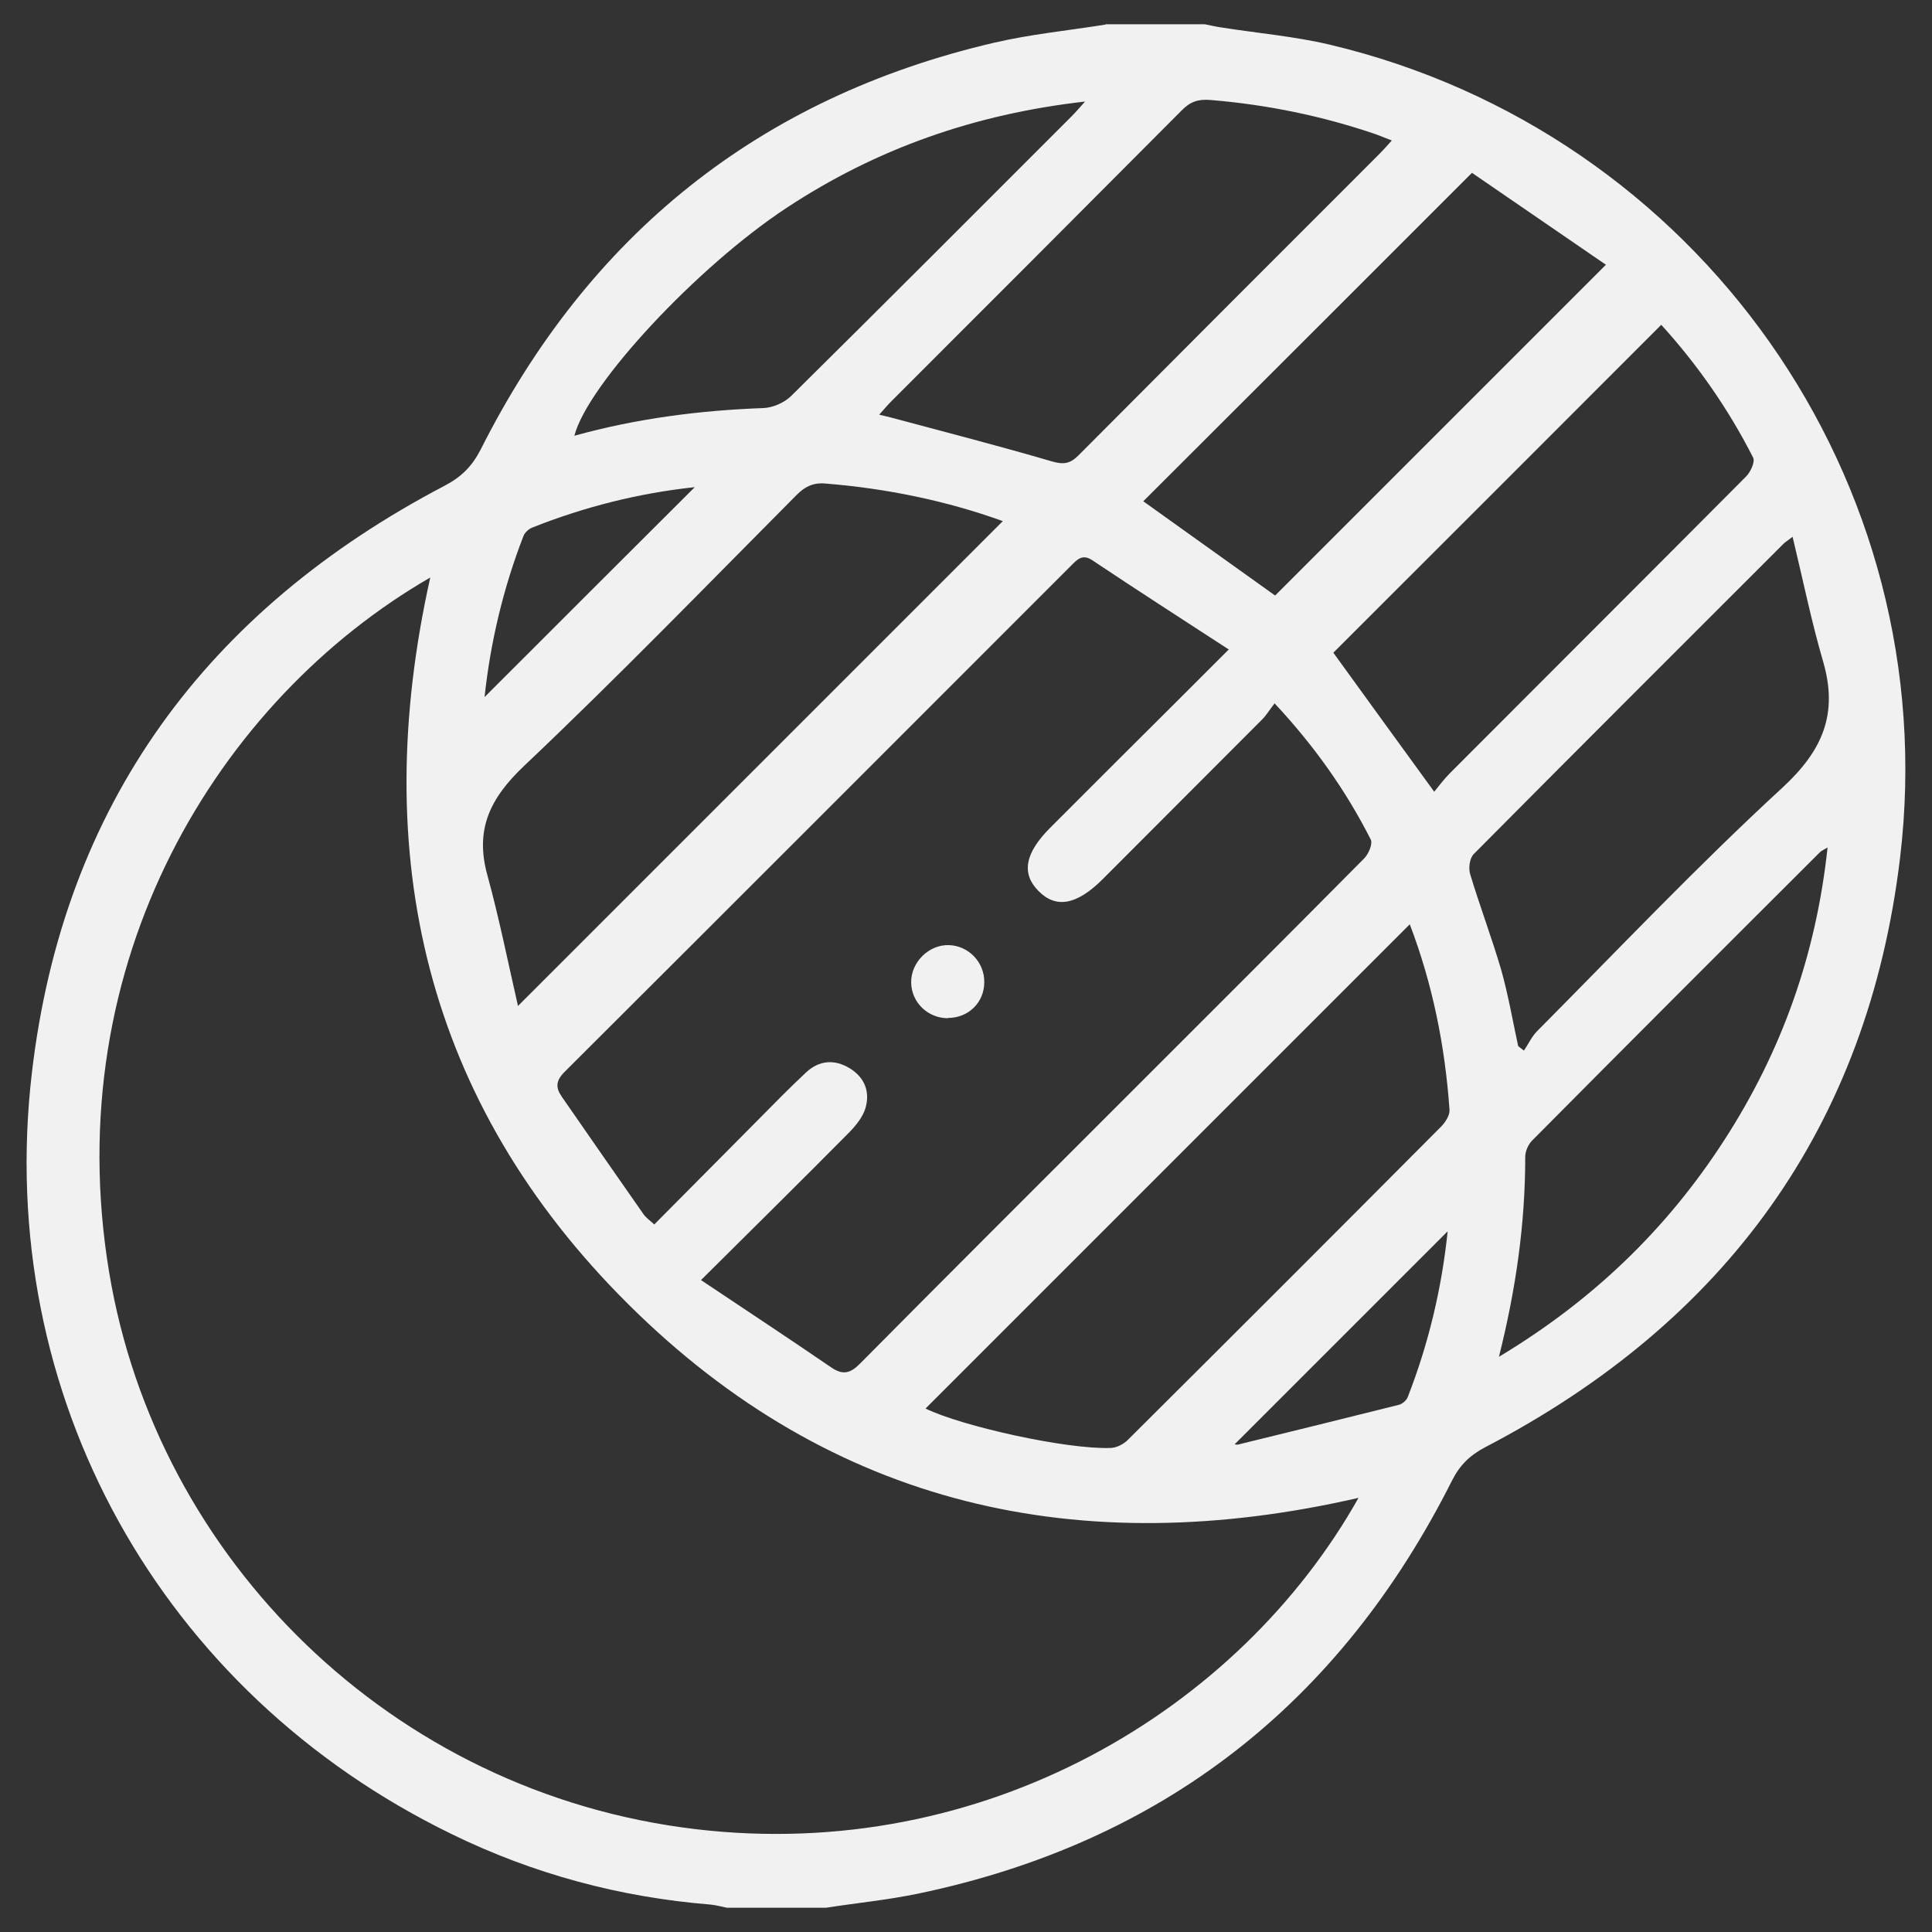 <?xml version="1.0" encoding="UTF-8"?><svg id="Layer_2" xmlns="http://www.w3.org/2000/svg" viewBox="0 0 74 74"><rect x="0" y="0" width="74" height="74" fill="#333333" stroke="none"/><defs><style>.cls-1{fill:none;}.cls-2{fill:#f1f1f2;}</style></defs><g id="Layer_1-2"><rect class="cls-1" width="74" height="74"/><path class="cls-2" d="M42.35.93c1.27,0,2.54,0,3.8,0,.21.04.41.09.62.12,1.39.22,2.8.34,4.16.66,14.12,3.35,23.56,16.71,21.85,31.12-1.23,10.33-6.7,17.81-15.89,22.6-.59.31-.98.69-1.28,1.29-4.29,8.52-11.07,13.85-20.44,15.81-1.16.24-2.36.36-3.53.54h-3.8c-.21-.04-.41-.1-.62-.12-3.47-.28-6.79-1.17-9.92-2.7C6.16,64.83-.22,53.44,1.22,41.1c1.2-10.28,6.69-17.72,15.82-22.5.64-.34,1.04-.74,1.37-1.38C22.55,9,29.07,3.74,38.06,1.64c1.41-.33,2.86-.47,4.29-.7ZM52.04,57.37c-10.67,2.45-20.17.34-27.97-7.41-7.79-7.74-9.96-17.22-7.59-27.84-8.12,4.69-14.27,14.72-12.3,26.61,1.82,10.98,10.83,19.95,22.46,21.33,11.03,1.31,20.82-4.54,25.4-12.7ZM47.07,24.88c-1.83-1.19-3.54-2.29-5.23-3.42-.39-.26-.59-.02-.83.22-6.46,6.46-12.91,12.92-19.38,19.37-.34.34-.36.6-.11.96,1.04,1.5,2.08,3,3.13,4.5.1.14.25.24.41.39,1.35-1.36,2.65-2.67,3.96-3.99.61-.62,1.22-1.24,1.85-1.83.5-.47,1.09-.52,1.68-.16.57.35.78.9.6,1.52-.1.34-.36.66-.61.92-1.83,1.85-3.69,3.68-5.69,5.67,1.72,1.15,3.36,2.23,4.98,3.34.45.31.74.24,1.12-.15,3.29-3.32,6.6-6.62,9.9-9.92,3.14-3.14,6.28-6.27,9.4-9.42.17-.17.34-.57.25-.73-.95-1.87-2.15-3.57-3.68-5.21-.19.24-.32.47-.51.65-2.02,2.03-4.05,4.05-6.07,6.08-1,1-1.8,1.14-2.47.45-.66-.67-.51-1.45.46-2.42.88-.88,1.76-1.76,2.64-2.64,1.33-1.32,2.66-2.65,4.18-4.17ZM54,35.4c-6.21,6.21-12.39,12.39-18.55,18.55,1.39.68,5.4,1.57,7.08,1.51.22,0,.5-.14.66-.3,4.01-3.99,8.01-7.99,12-12,.16-.16.34-.43.33-.64-.17-2.47-.66-4.86-1.52-7.11ZM19.83,38.54c6.26-6.26,12.43-12.43,18.58-18.58-2.13-.77-4.43-1.25-6.8-1.44-.47-.04-.78.12-1.1.44-3.46,3.48-6.87,7-10.43,10.37-1.31,1.24-1.9,2.44-1.41,4.2.46,1.68.8,3.39,1.17,5ZM56.38,6.62c-4.33,4.33-8.49,8.49-12.59,12.58,1.65,1.18,3.4,2.43,5.05,3.61,4.16-4.16,8.36-8.36,12.67-12.67-1.73-1.19-3.51-2.41-5.13-3.52ZM54.93,30.33c.18-.22.38-.49.61-.72,3.78-3.79,7.57-7.57,11.34-11.36.17-.17.35-.56.27-.72-.95-1.87-2.14-3.57-3.52-5.09-4.21,4.21-8.4,8.41-12.56,12.56,1.24,1.71,2.51,3.47,3.86,5.32ZM33.66,15.88c.24.06.35.08.46.11,2.05.55,4.11,1.08,6.16,1.68.45.13.7.1,1.03-.23,3.84-3.86,7.69-7.71,11.54-11.56.15-.15.28-.3.46-.5-.24-.09-.43-.17-.62-.24-2.05-.7-4.15-1.13-6.32-1.31-.47-.04-.78.06-1.11.4-3.69,3.71-7.39,7.41-11.09,11.11-.15.15-.28.3-.5.55ZM68.66,20.56c-.23.18-.31.22-.37.29-3.95,3.95-7.91,7.9-11.84,11.86-.16.16-.21.54-.14.77.37,1.23.83,2.44,1.19,3.67.27.96.44,1.95.65,2.92.07.06.15.11.22.17.17-.25.3-.54.51-.75,3.11-3.13,6.15-6.34,9.39-9.32,1.55-1.43,2.14-2.83,1.56-4.83-.45-1.54-.77-3.12-1.17-4.78ZM41.56,3.89c-4.24.48-8,1.81-11.43,4.07-3.42,2.25-7.63,6.77-8.13,8.73,2.38-.66,4.79-.97,7.23-1.06.37-.01.82-.21,1.08-.47,3.59-3.55,7.15-7.12,10.72-10.69.15-.15.28-.3.53-.58ZM57.41,51.97c3.6-2.16,6.44-4.9,8.64-8.31,2.19-3.39,3.51-7.08,3.95-11.2-.18.11-.24.13-.29.18-3.69,3.68-7.37,7.36-11.04,11.06-.14.15-.25.4-.25.61,0,2.55-.35,5.04-1.01,7.67ZM55.45,47.16c-2.71,2.71-5.45,5.45-8.16,8.16,0,0,.09.03.17,0,2.04-.5,4.08-1,6.11-1.51.14-.03.3-.17.35-.3.81-2.07,1.31-4.22,1.53-6.36ZM26.6,18.66c-2.13.23-4.21.75-6.22,1.55-.13.05-.28.19-.33.32-.78,2.01-1.27,4.1-1.49,6.17,2.65-2.65,5.33-5.33,8.04-8.03Z"/><path class="cls-2" d="M36.31,39c-.77,0-1.4-.6-1.41-1.37-.01-.77.67-1.45,1.44-1.43.76.02,1.37.66,1.36,1.42,0,.78-.61,1.37-1.39,1.37Z"/></g></svg>